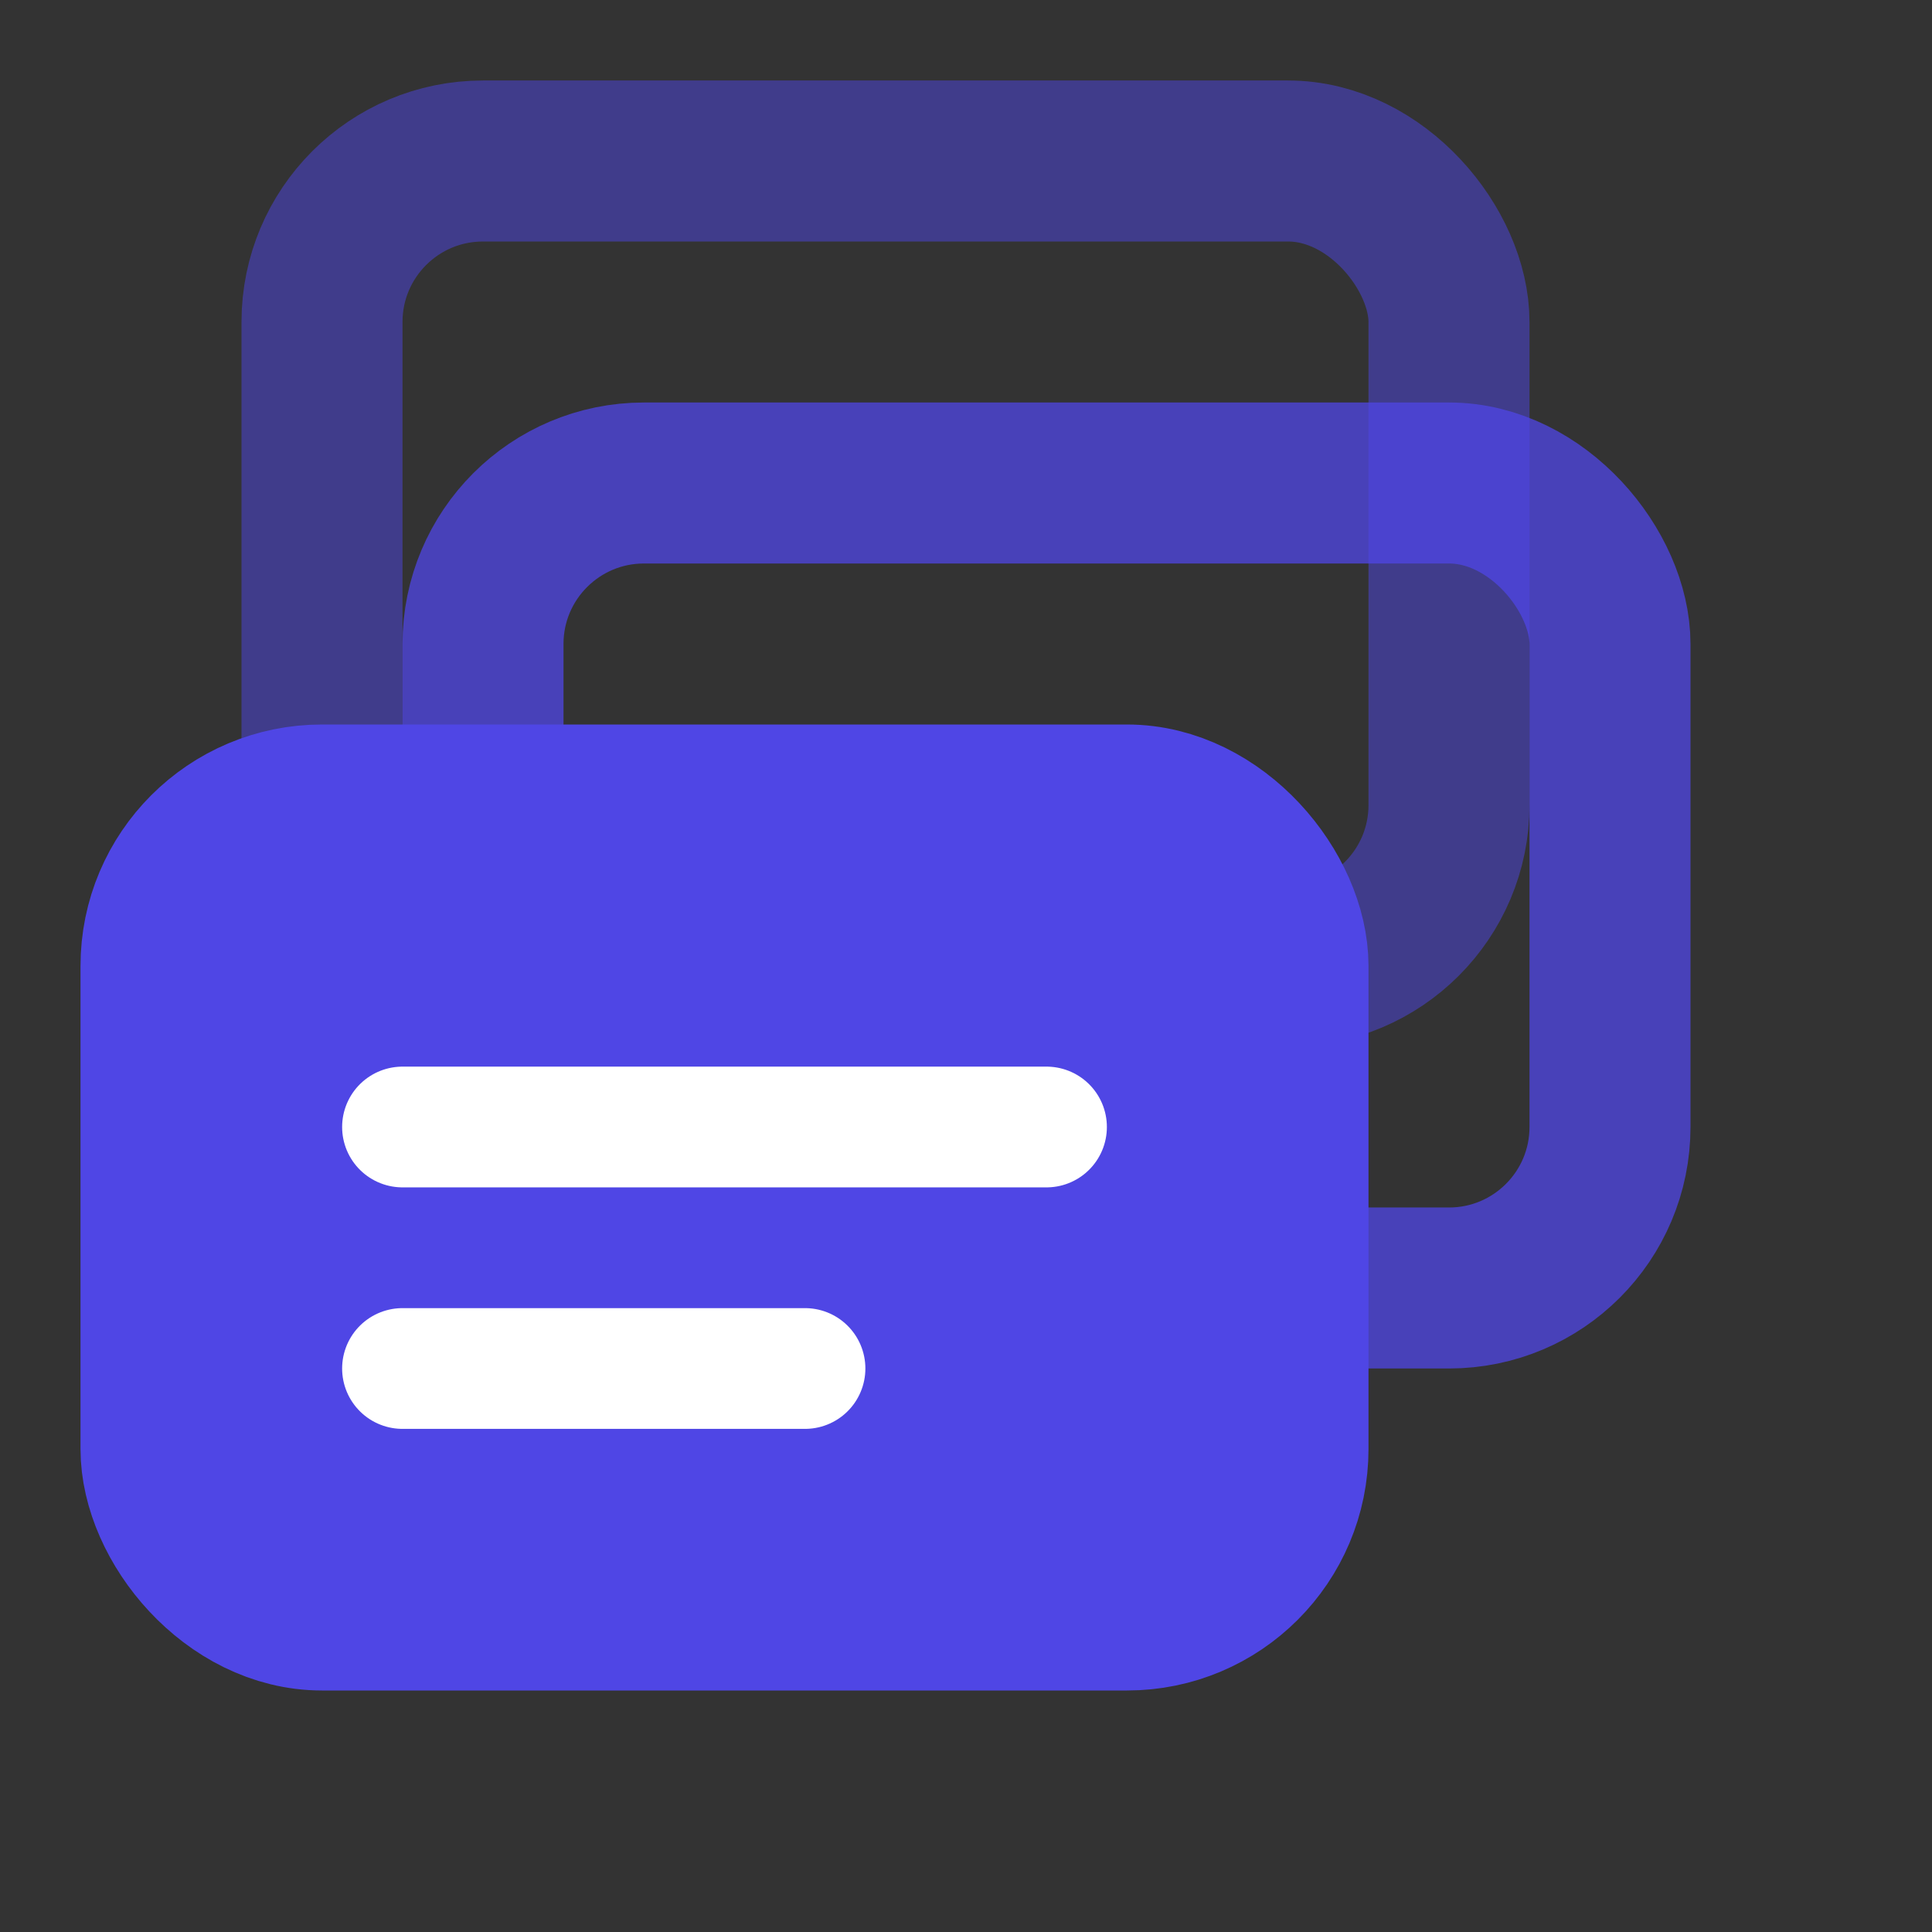 <svg xmlns="http://www.w3.org/2000/svg" viewBox="0 0 24 24" fill="none" stroke="#4F46E5" stroke-width="2" stroke-linecap="round" stroke-linejoin="round">
  <rect x="0" y="0" width="24" height="24" fill="#333333" stroke="none"/>
  <!-- 背面のメッセージ -->
  <rect x="4" y="2" width="14" height="10" rx="2" opacity="0.5"/>
  <!-- 中間のメッセージ -->
  <rect x="6" y="6" width="14" height="10" rx="2" opacity="0.75"/>
  <!-- 前面のメッセージ -->
  <rect x="2" y="10" width="14" height="10" rx="2" fill="#4F46E5" stroke="#4F46E5"/>
  <!-- 前面のメッセージ内のライン -->
  <line x1="5" y1="14" x2="13" y2="14" stroke="white" stroke-width="1.5"/>
  <line x1="5" y1="17" x2="10" y2="17" stroke="white" stroke-width="1.5"/>
</svg>
